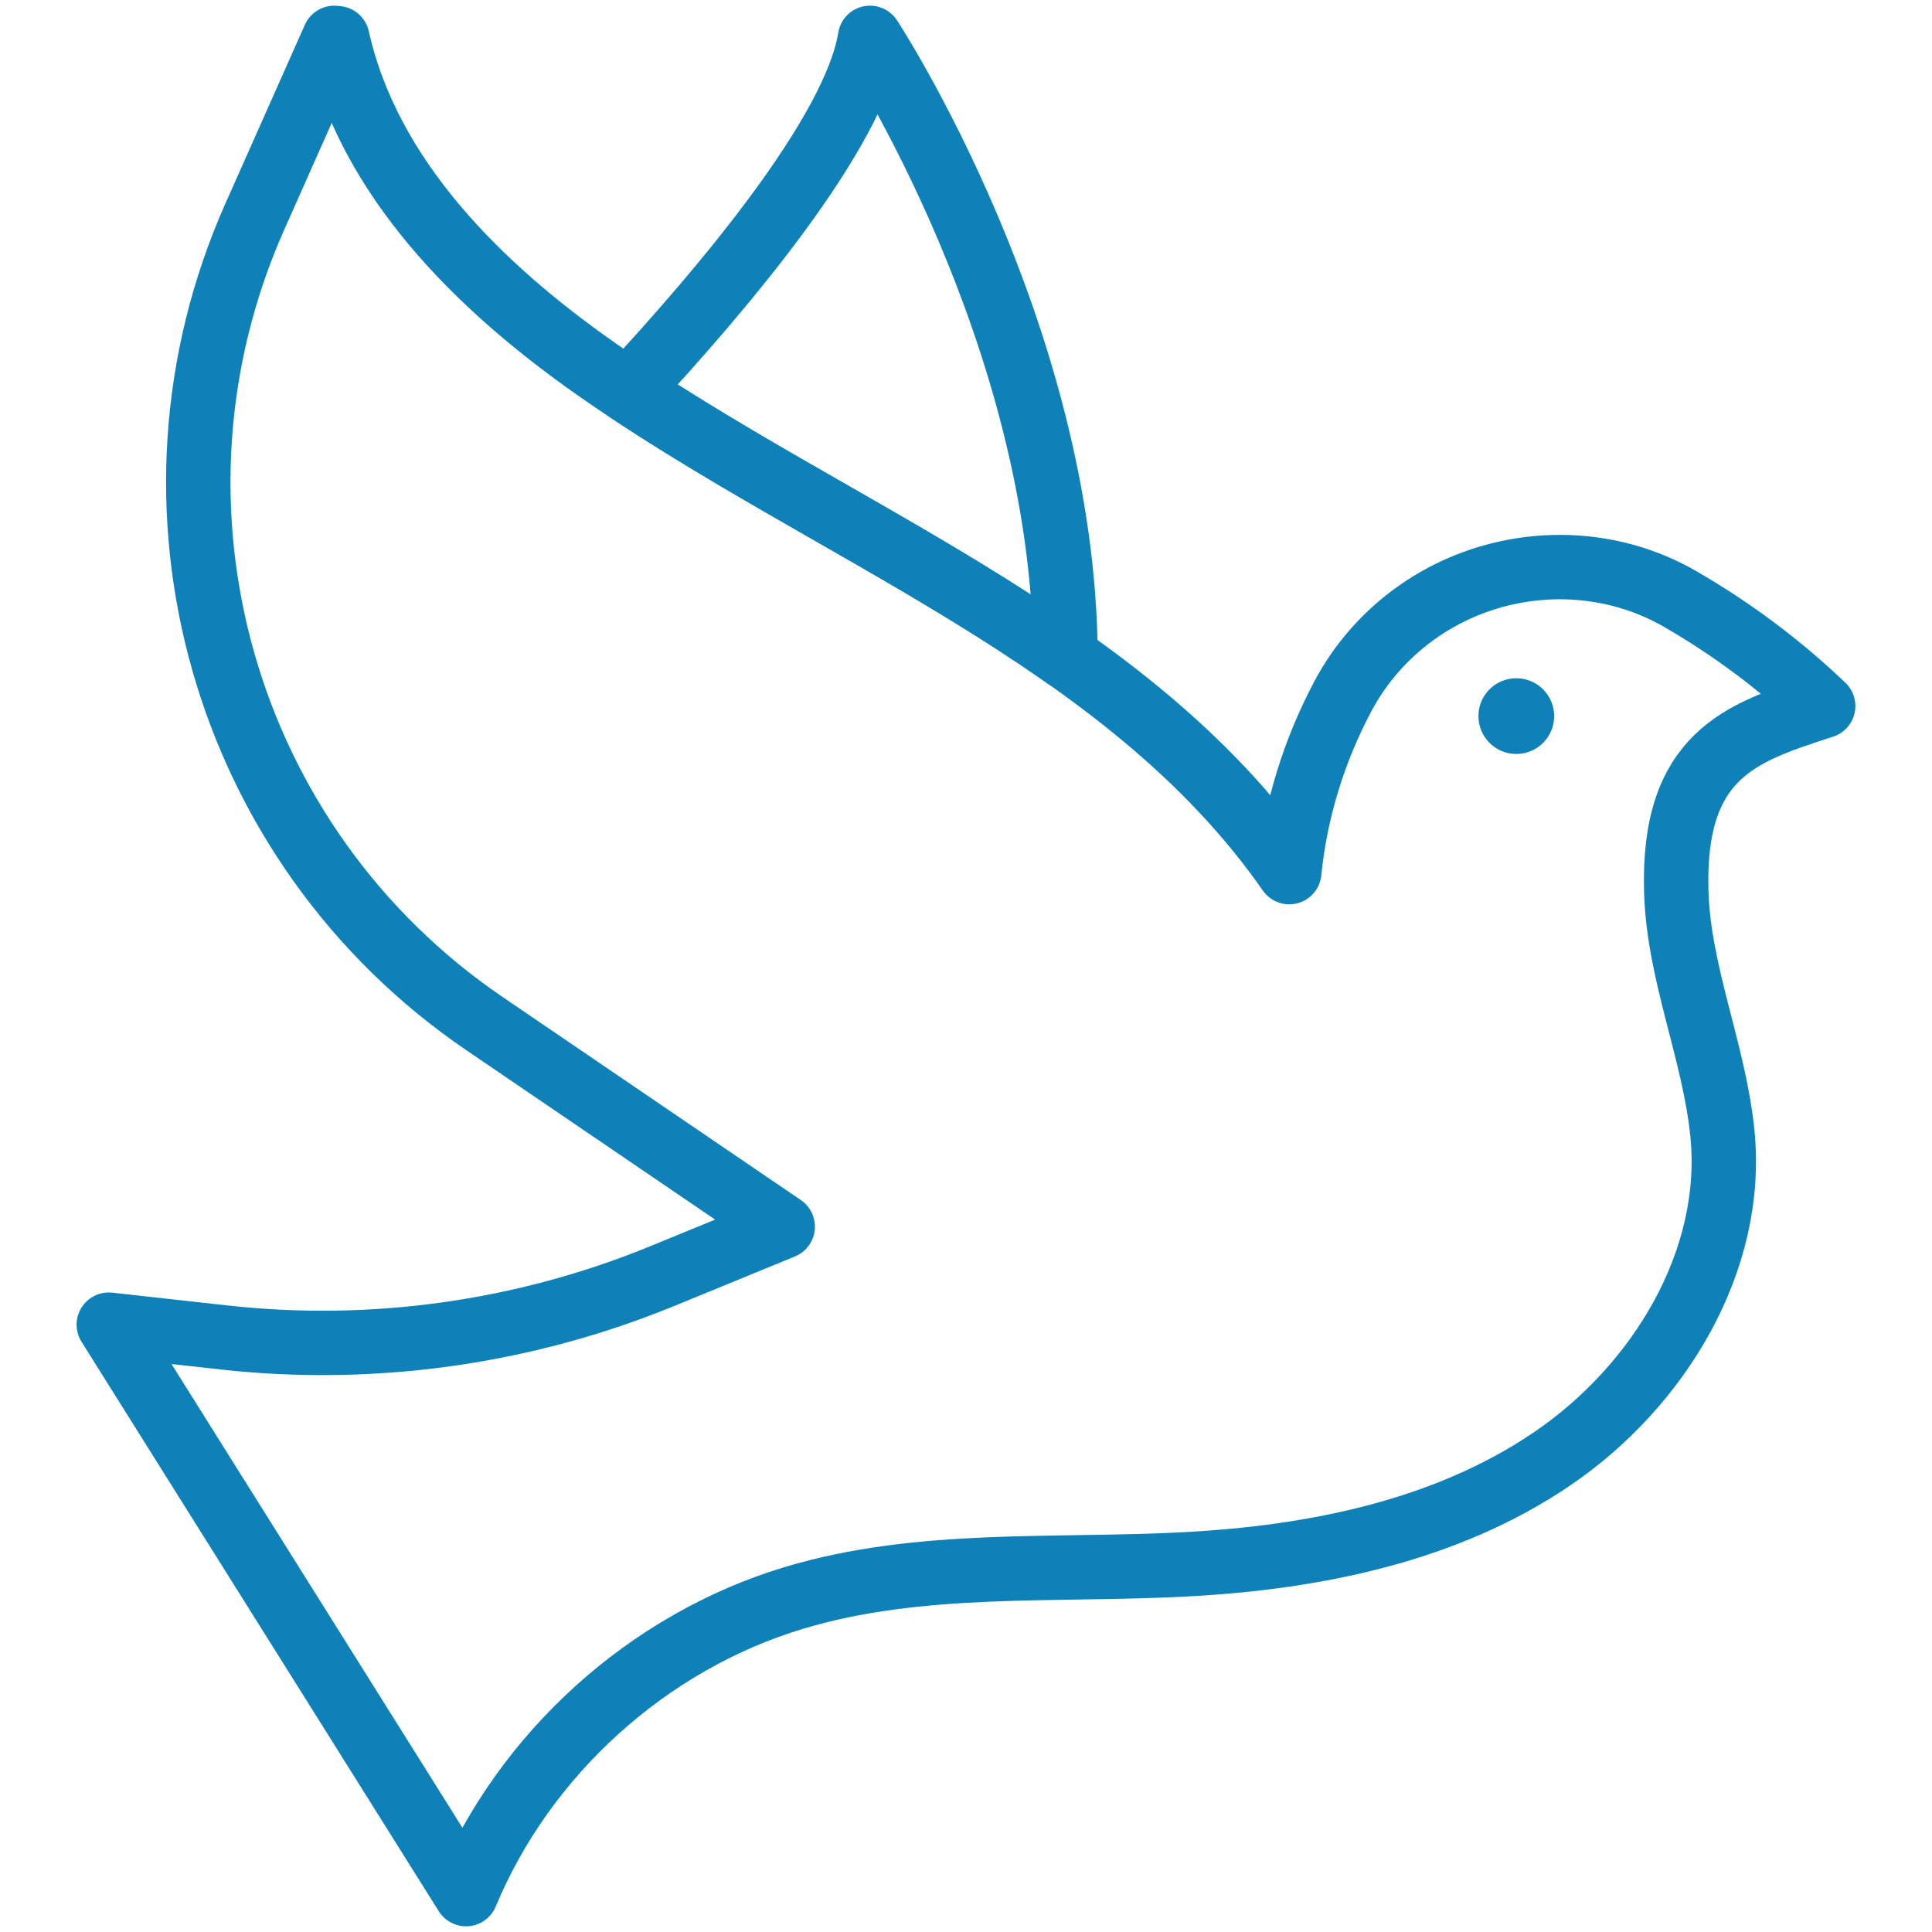 <svg width="60" height="60" viewBox="0 0 60 60" fill="none" xmlns="http://www.w3.org/2000/svg">
<path d="M27.019 1.176C26.55 4.117 22.467 8.957 19.512 12.135C23.904 15.055 28.821 17.396 33.091 20.398C33.044 10.357 27.019 1.176 27.019 1.176Z" stroke="#0E82B8" stroke-width="2" stroke-miterlimit="10" stroke-linecap="round" stroke-linejoin="round"/>
<path d="M10.382 1.176C10.431 1.181 10.429 1.181 10.477 1.186C11.446 5.527 14.877 8.911 18.526 11.466C25.841 16.587 34.932 19.76 40.039 27.085C40.229 25.18 40.804 23.317 41.703 21.626C42.785 19.591 44.748 18.17 47.014 17.745C48.781 17.413 50.617 17.702 52.174 18.6C53.782 19.527 55.279 20.645 56.62 21.927C56.582 21.939 56.543 21.951 56.505 21.963C54.069 22.761 51.934 23.458 52.058 27.69C52.133 30.245 53.233 32.649 53.49 35.192C53.891 39.163 51.509 43.056 48.208 45.301C44.908 47.546 40.832 48.367 36.846 48.58C32.754 48.8 28.558 48.444 24.635 49.631C20.118 50.998 16.285 54.465 14.473 58.823L3.379 41.139L6.945 41.535C11.582 42.05 16.274 41.392 20.59 39.621L24.308 38.095L15.047 31.79C6.923 26.259 3.92 15.708 7.913 6.728L10.382 1.176Z" stroke="#0E82B8" stroke-width="2" stroke-miterlimit="10" stroke-linecap="round" stroke-linejoin="round"/>
<circle cx="47.09" cy="22.239" r="1.176" fill="#0E82B8"/>
</svg>

